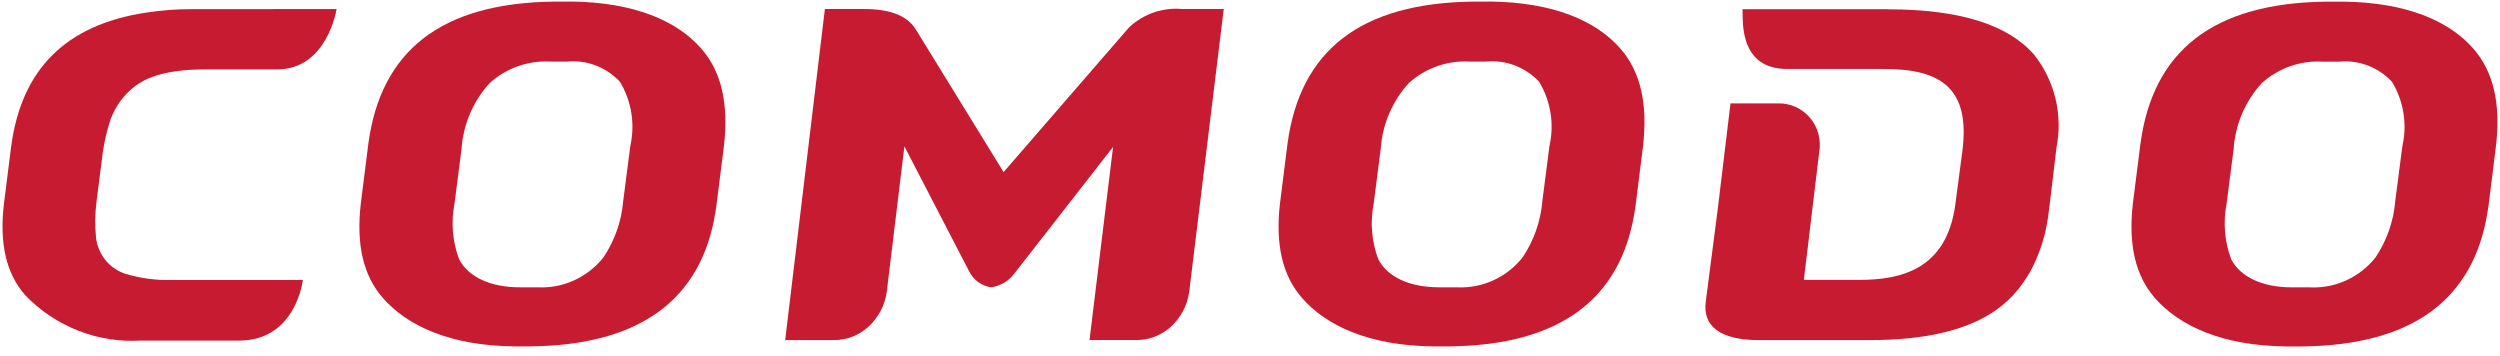 <svg width="232" height="33" viewBox="0 0 232 33" fill="none" xmlns="http://www.w3.org/2000/svg">
<g clip-path="url(#clip0_516_17141)">
<path d="M175.165 0.854H161.701L161.728 1.792C161.774 3.832 162.452 6.4 165.836 6.4H169.798H174.844C180.096 6.4 182.892 8.16 182.095 14.121L181.465 18.894C180.678 25.07 176.331 25.974 172.497 25.974H167.397L168.823 14.101C168.92 13.539 168.893 12.963 168.744 12.413C168.595 11.864 168.328 11.355 167.962 10.924C167.595 10.492 167.139 10.149 166.626 9.919C166.113 9.69 165.556 9.579 164.996 9.595H160.59L159.41 19.384L158.298 27.976C157.983 30.275 159.645 31.56 163.201 31.56H173.548C184.09 31.56 186.934 27.685 188.38 25.254C189.231 23.686 189.798 21.975 190.053 20.203C190.122 19.817 190.84 13.694 190.84 13.694C191.138 12.191 191.106 10.638 190.748 9.148C190.389 7.658 189.712 6.267 188.764 5.073C186.332 2.297 181.895 0.864 175.187 0.864" fill="#C61B31"/>
<path d="M58.49 13.568L57.836 18.635C57.679 20.522 57.043 22.336 55.99 23.899C55.257 24.817 54.321 25.546 53.258 26.026C52.196 26.506 51.037 26.724 49.876 26.662H48.242C45.467 26.662 43.464 25.684 42.611 24.072C41.986 22.417 41.837 20.615 42.181 18.877L42.831 13.812C42.989 11.536 43.909 9.383 45.438 7.713C46.984 6.315 49.012 5.597 51.078 5.716H52.604C53.511 5.626 54.426 5.748 55.279 6.072C56.133 6.396 56.902 6.914 57.529 7.587C58.607 9.374 58.953 11.521 58.49 13.565M52.967 0.147H52.953H51.477C40.885 0.26 35.353 4.739 34.185 13.312L33.485 18.869C33.04 22.709 33.71 25.568 35.531 27.654C37.785 30.222 41.727 32.08 47.717 32.144H49.207C59.562 32.033 65.088 27.689 66.386 19.72L66.475 19.145L67.175 13.597C67.64 9.612 66.951 6.649 65.08 4.508C62.819 1.933 58.891 0.208 52.964 0.142" fill="#C61B31"/>
<path d="M222.939 13.568L222.282 18.635C222.128 20.522 221.493 22.337 220.441 23.899C219.708 24.819 218.771 25.549 217.707 26.029C216.643 26.51 215.483 26.728 214.32 26.666H212.692C209.916 26.666 207.913 25.688 207.06 24.075C206.436 22.42 206.287 20.618 206.631 18.88L207.282 13.819C207.438 11.543 208.357 9.39 209.885 7.72C211.432 6.32 213.464 5.601 215.532 5.723H217.053C217.96 5.633 218.875 5.754 219.729 6.078C220.582 6.402 221.352 6.921 221.978 7.593C223.06 9.38 223.405 11.527 222.939 13.571M229.534 4.518C227.273 1.942 223.342 0.217 217.418 0.152H217.406H215.927C205.334 0.265 199.802 4.744 198.636 13.317L197.931 18.873C197.491 22.713 198.164 25.573 199.977 27.659C202.231 30.227 206.173 32.085 212.165 32.149H213.647C224.009 32.038 229.538 27.694 230.837 19.725L230.926 19.15L231.619 13.601C232.091 9.617 231.397 6.654 229.527 4.513" fill="#C61B31"/>
<path d="M143.786 13.568L143.135 18.635C142.979 20.523 142.342 22.337 141.288 23.899C140.555 24.817 139.619 25.546 138.556 26.026C137.494 26.506 136.335 26.724 135.173 26.662H133.539C130.769 26.662 128.76 25.684 127.912 24.072C127.283 22.418 127.133 20.614 127.482 18.877L128.129 13.812C128.287 11.536 129.207 9.383 130.736 7.713C132.283 6.314 134.312 5.596 136.379 5.716H137.9C138.808 5.626 139.723 5.748 140.578 6.072C141.432 6.396 142.202 6.914 142.83 7.587C143.91 9.374 144.253 11.522 143.786 13.565M138.268 0.147H138.257H136.774C126.181 0.26 120.652 4.739 119.483 13.312L118.783 18.869C118.341 22.709 119.011 25.568 120.828 27.654C123.078 30.222 127.025 32.08 133.008 32.144H134.498C144.855 32.033 150.379 27.689 151.682 19.72L151.772 19.145L152.469 13.597C152.93 9.612 152.24 6.649 150.373 4.508C148.118 1.933 144.181 0.208 138.257 0.142" fill="#C61B31"/>
<path d="M104.767 2.552L93.134 15.969L84.96 2.689C84.174 1.457 82.588 0.838 80.24 0.838H76.549L72.865 31.558H77.368C78.537 31.571 79.668 31.144 80.547 30.361C81.502 29.511 82.123 28.337 82.293 27.057L83.928 13.581L89.961 25.229C90.158 25.605 90.438 25.93 90.779 26.177C91.121 26.425 91.513 26.59 91.927 26.657H92.001C92.424 26.597 92.831 26.452 93.198 26.231C93.566 26.01 93.887 25.717 94.143 25.369L103.294 13.635L101.107 31.555H105.451C106.617 31.564 107.745 31.136 108.62 30.353C109.577 29.502 110.196 28.326 110.363 27.045L113.562 0.837H109.718C108.821 0.753 107.916 0.862 107.063 1.158C106.21 1.454 105.428 1.929 104.768 2.553" fill="#C61B31"/>
<path d="M17.732 0.849C16.337 0.849 14.944 0.956 13.565 1.169C6.046 2.307 1.997 6.481 1.041 13.547L0.364 18.915C-0.069 22.616 0.578 25.382 2.339 27.395C3.727 28.836 5.402 29.957 7.253 30.683C9.103 31.41 11.085 31.724 13.065 31.605H22.191C27.476 31.605 28.105 25.982 28.105 25.982H16.012C14.544 26.029 13.077 25.839 11.668 25.419C10.935 25.188 10.284 24.745 9.794 24.145C9.304 23.544 8.997 22.812 8.91 22.037C8.799 20.936 8.814 19.825 8.955 18.728L9.555 14.03C9.706 13.018 9.946 12.022 10.271 11.053C10.737 9.804 11.551 8.72 12.613 7.934C13.303 7.443 14.922 6.441 19.011 6.441H25.714C30.378 6.441 31.235 0.841 31.235 0.841L17.732 0.849Z" fill="#C61B31"/>
</g>
<defs>
<clipPath id="clip0_516_17141">
<rect width="231.529" height="32" fill="white" transform="translate(0.235 0.15)"/>
</clipPath>
</defs>
</svg>
